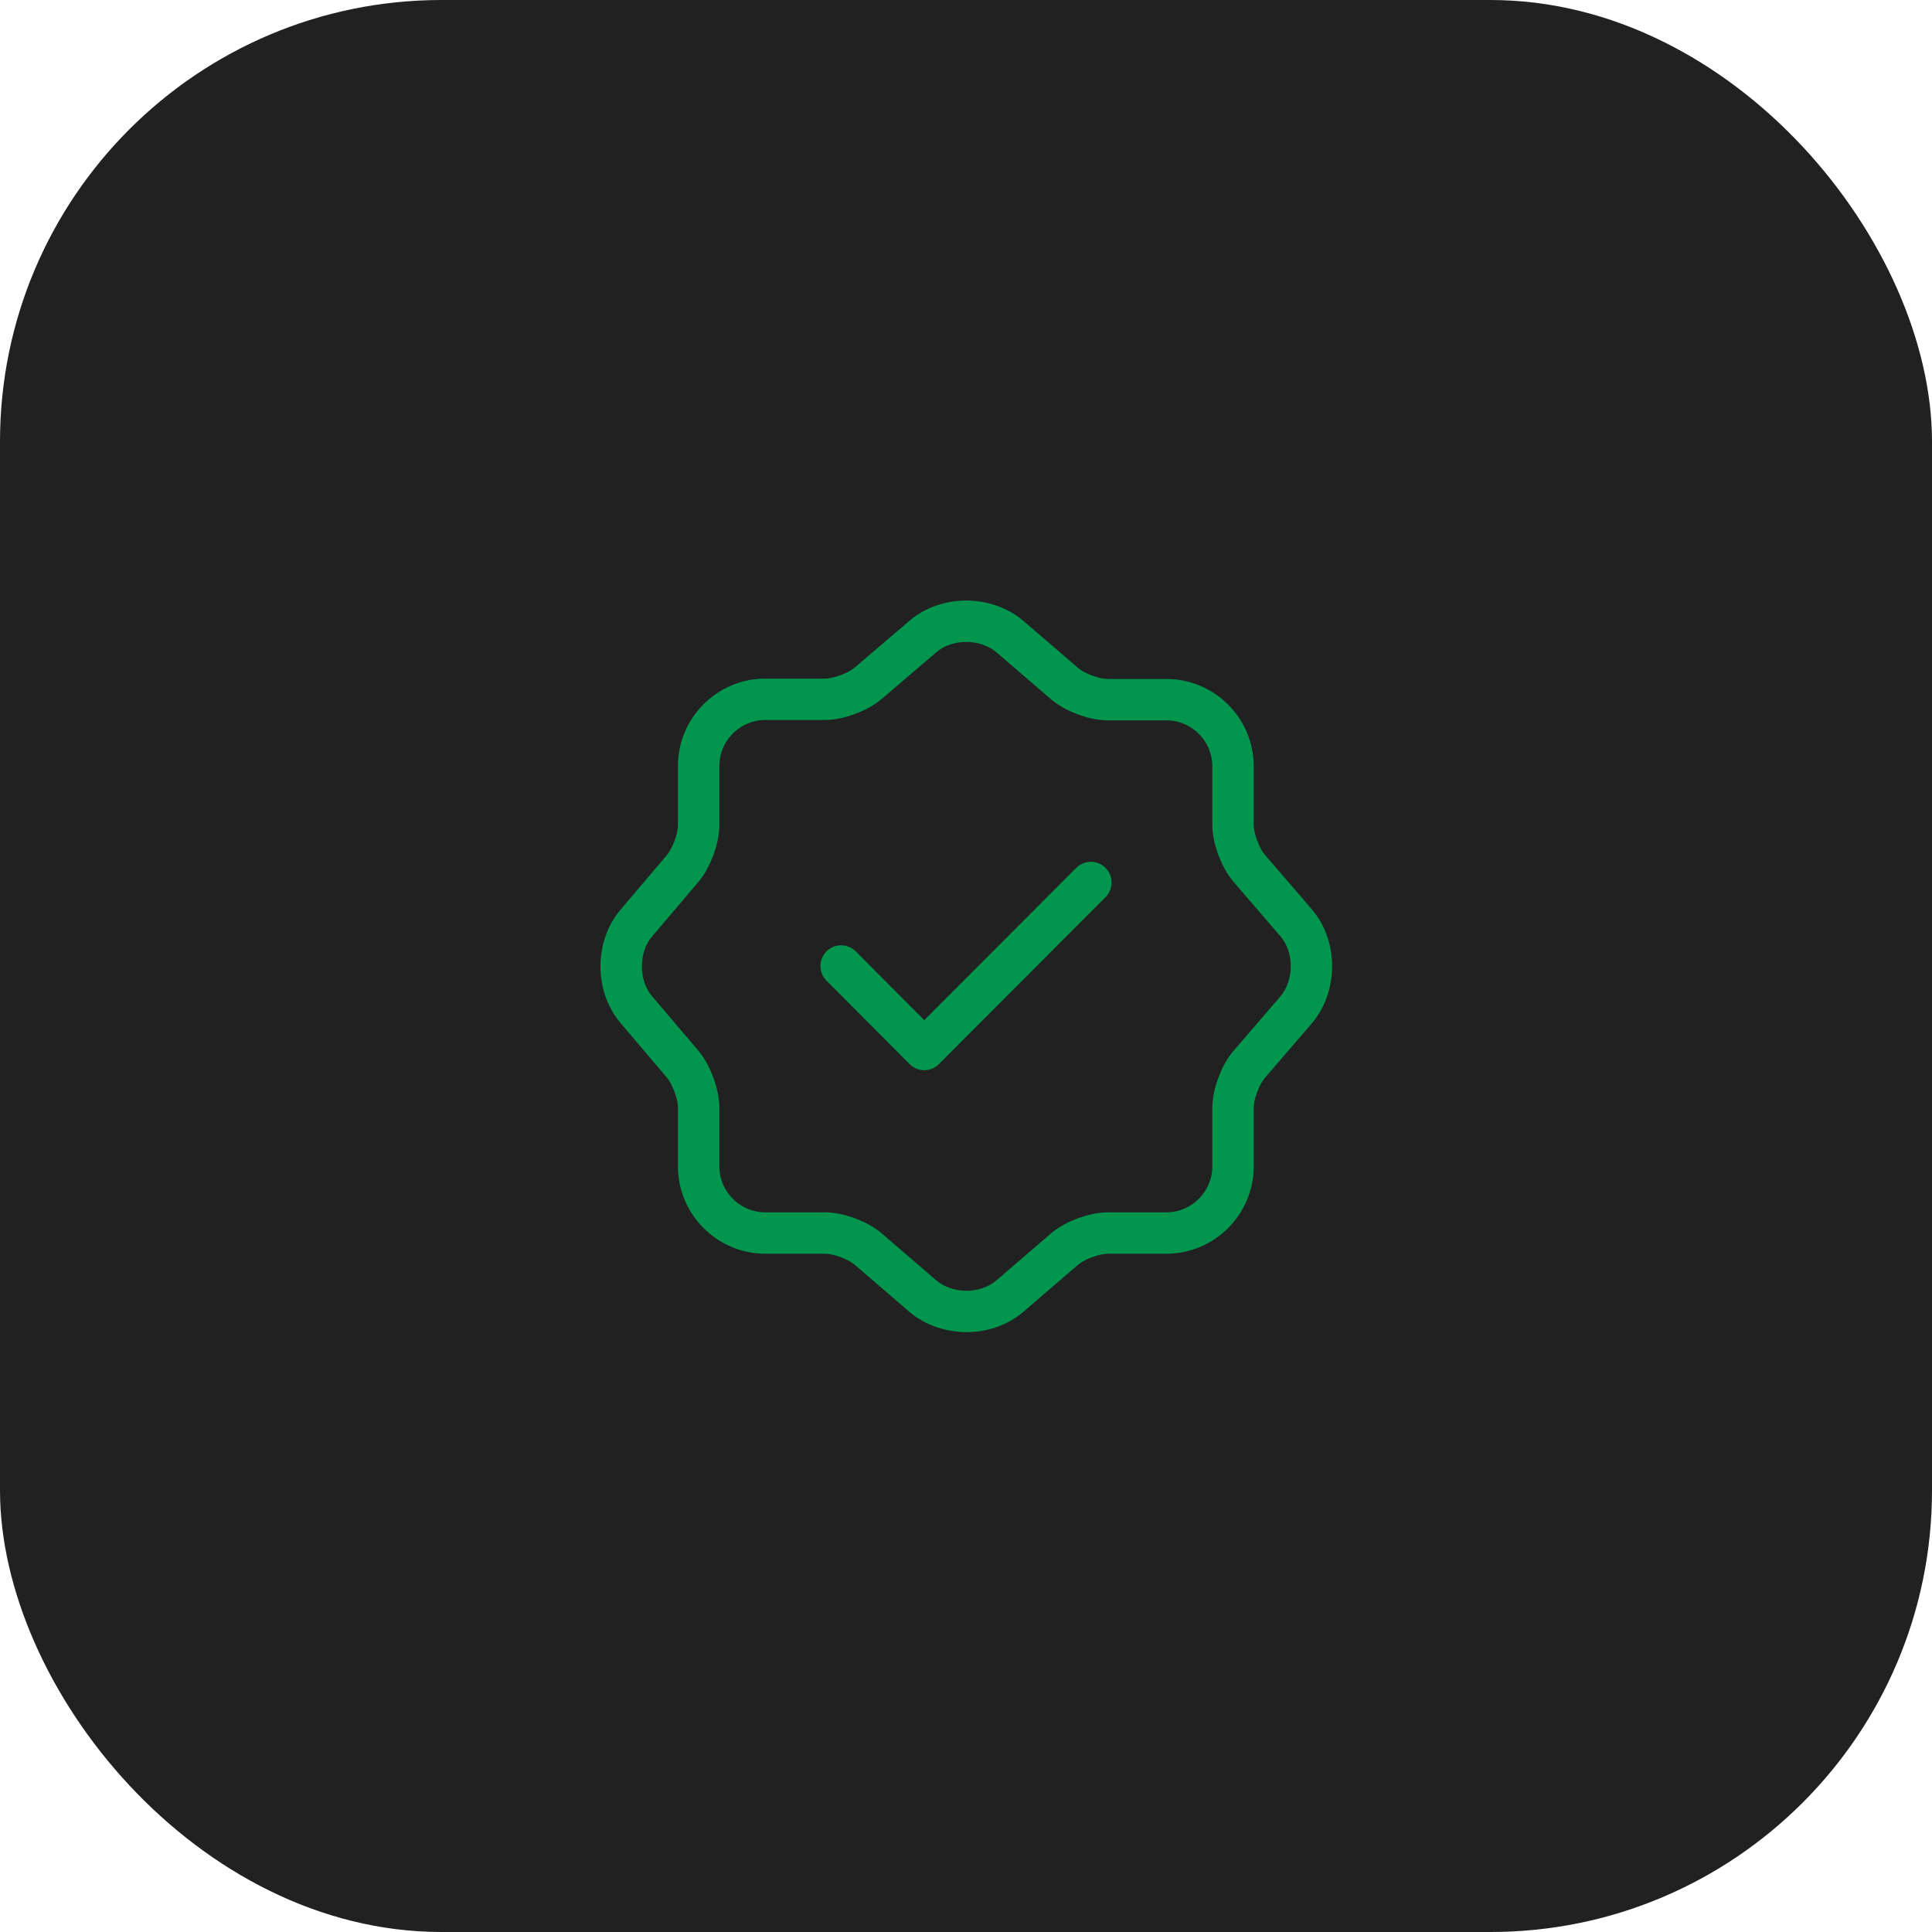 <?xml version="1.0" encoding="UTF-8"?> <svg xmlns="http://www.w3.org/2000/svg" width="70" height="70" viewBox="0 0 70 70" fill="none"> <rect width="70" height="70" rx="16" fill="#222121"></rect> <path d="M30.475 35L33.488 38.025L39.525 31.975" stroke="#01954E" stroke-width="1.5" stroke-linecap="round" stroke-linejoin="round"></path> <path d="M33.438 23.062C34.3 22.325 35.713 22.325 36.588 23.062L38.563 24.762C38.938 25.087 39.638 25.35 40.138 25.35H42.263C43.588 25.35 44.675 26.437 44.675 27.762V29.887C44.675 30.375 44.938 31.087 45.263 31.462L46.963 33.437C47.7 34.3 47.7 35.712 46.963 36.587L45.263 38.562C44.938 38.937 44.675 39.637 44.675 40.137V42.262C44.675 43.587 43.588 44.675 42.263 44.675H40.138C39.65 44.675 38.938 44.937 38.563 45.262L36.588 46.962C35.725 47.7 34.313 47.7 33.438 46.962L31.463 45.262C31.088 44.937 30.388 44.675 29.888 44.675H27.725C26.4 44.675 25.313 43.587 25.313 42.262V40.125C25.313 39.637 25.05 38.937 24.738 38.562L23.05 36.575C22.325 35.712 22.325 34.312 23.05 33.45L24.738 31.462C25.05 31.087 25.313 30.387 25.313 29.9V27.75C25.313 26.425 26.4 25.337 27.725 25.337H29.888C30.375 25.337 31.088 25.075 31.463 24.75L33.438 23.062Z" stroke="#01954E" stroke-width="1.5" stroke-linecap="round" stroke-linejoin="round"></path> </svg> 